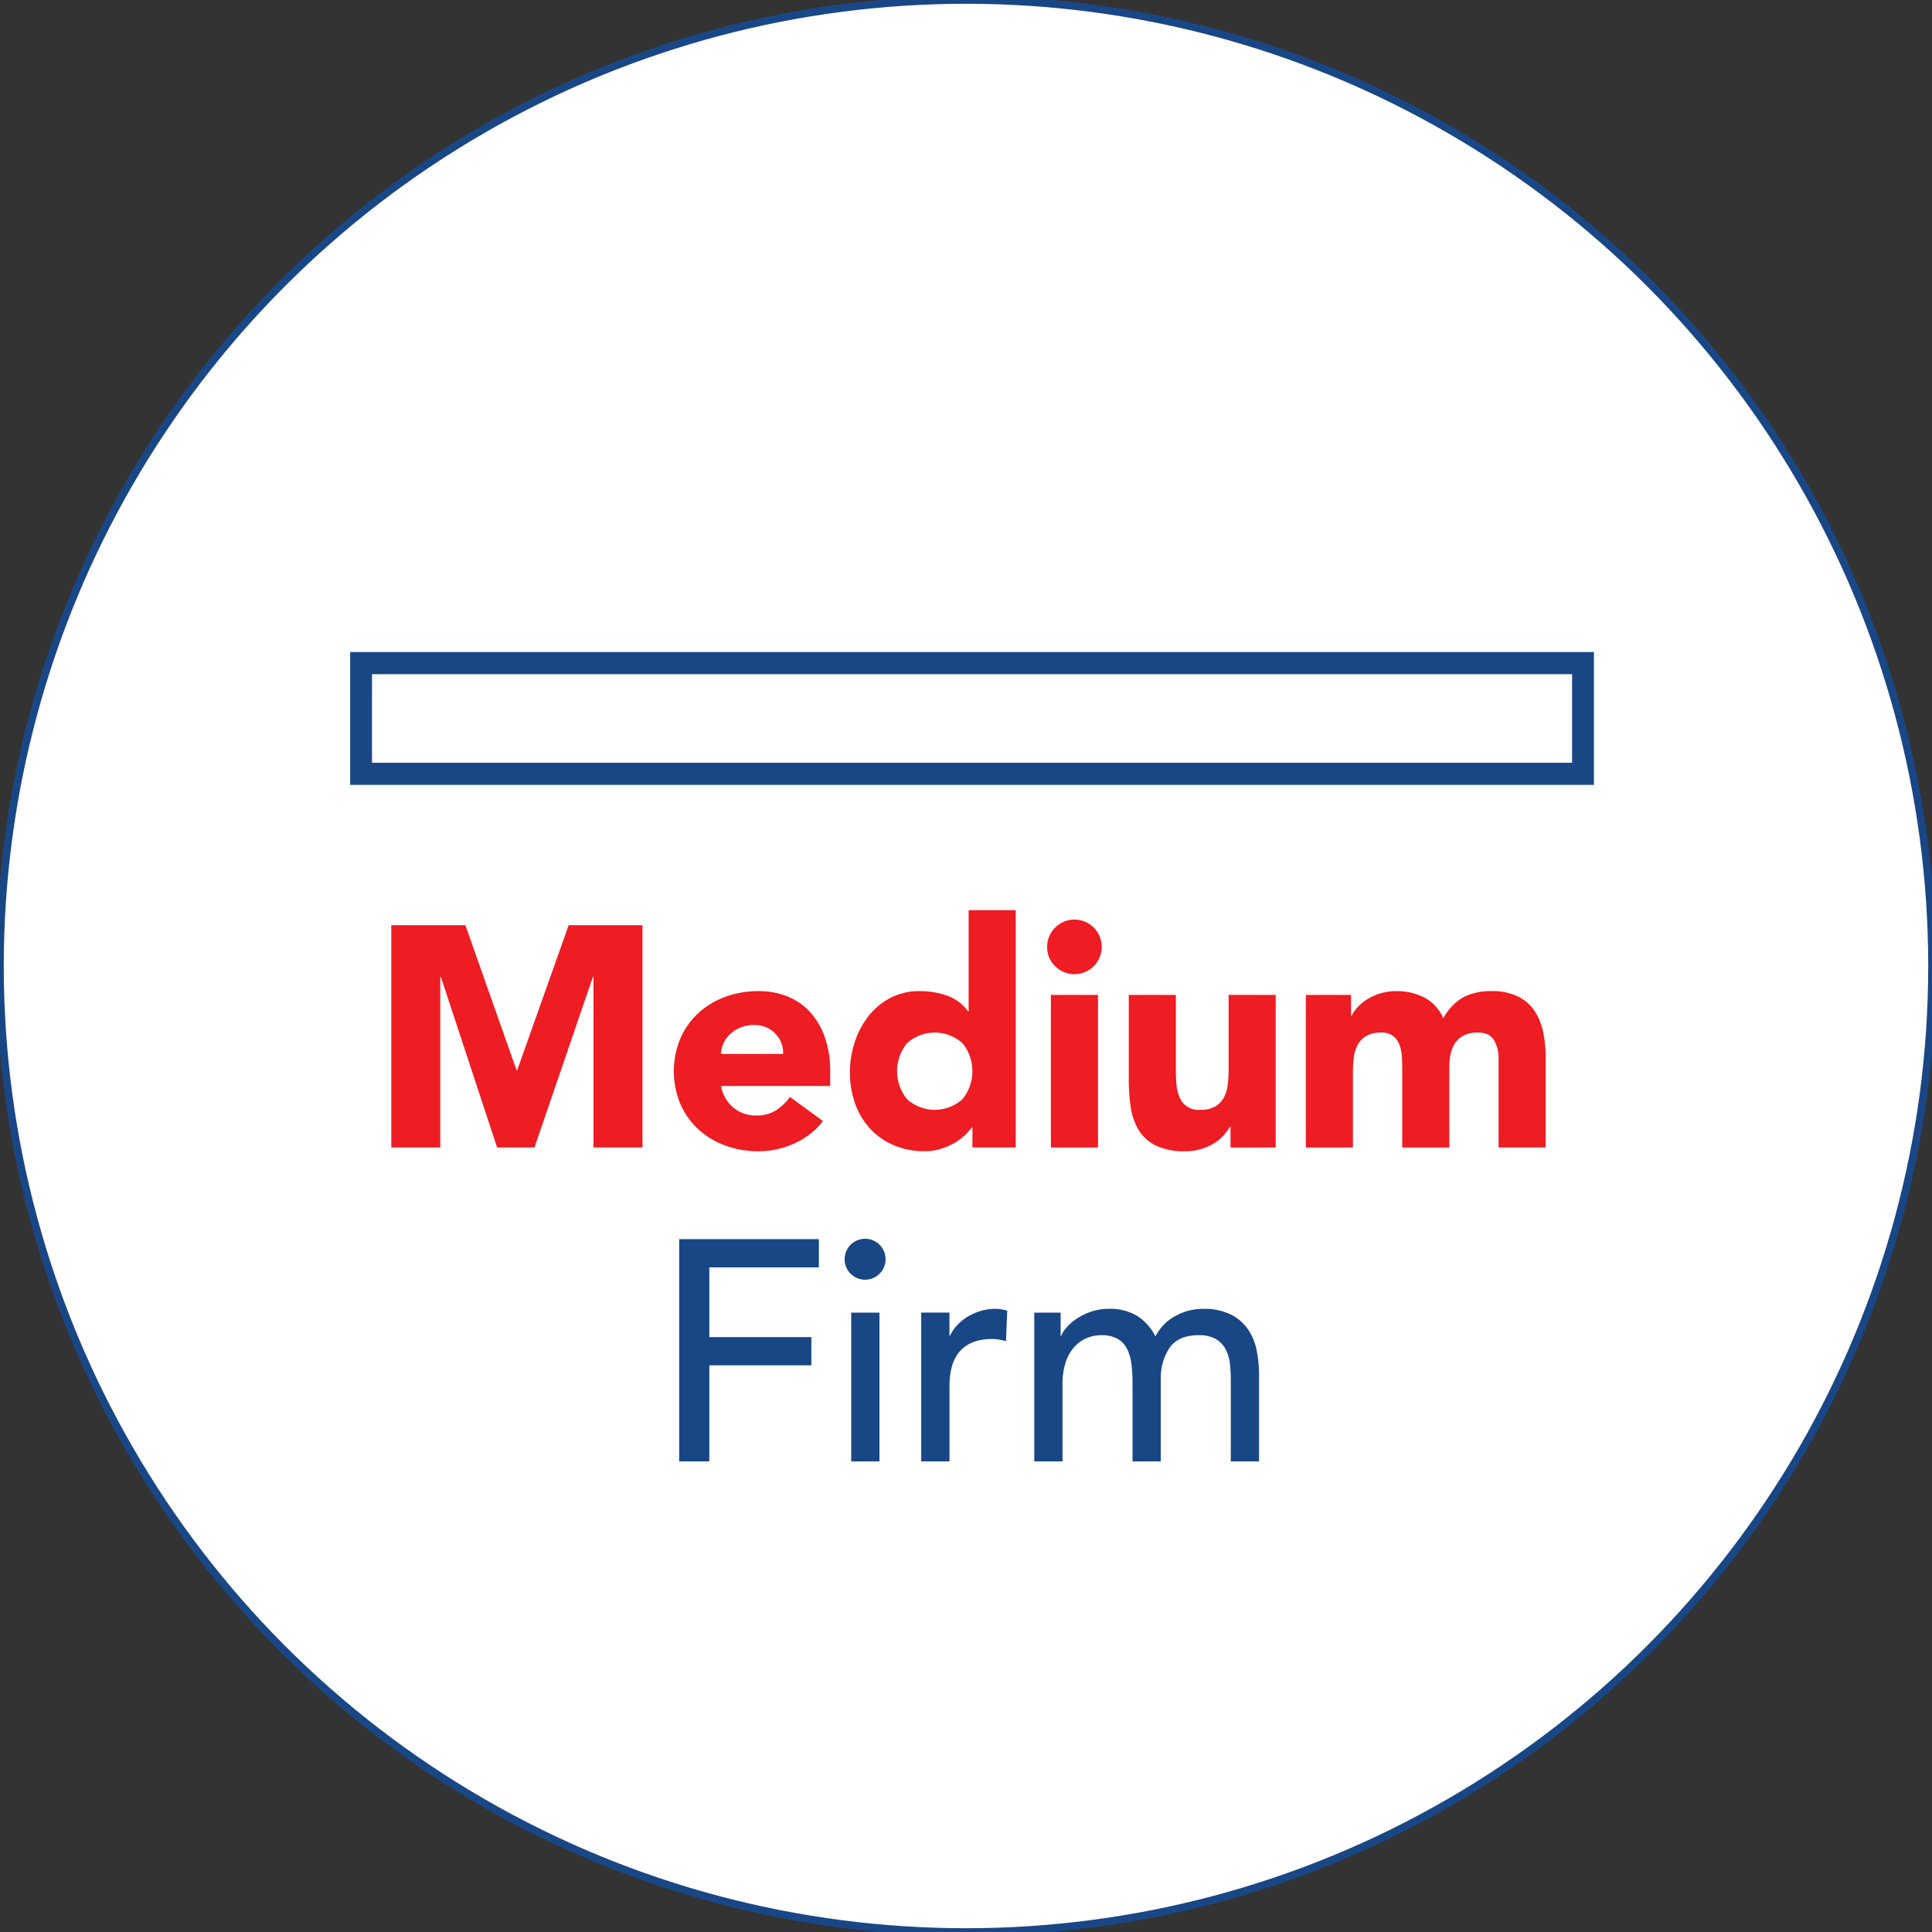 <svg id="medium" xmlns="http://www.w3.org/2000/svg" width="512" height="512" viewBox="0 0 512 512">
  <rect x="0" y="0" width="512" height="512" fill="#333333" stroke="none"/>
<defs>
    <style>
      .cls-1 {
        fill: #fff;
        stroke: #194786;
        stroke-width: 2px;
      }

      .cls-2 {
        fill: #194786;
      }

      .cls-2, .cls-3 {
        fill-rule: evenodd;
      }

      .cls-3 {
        fill: #ee1c23;
      }
    </style>
  </defs>
  <circle id="Ellipse_6_copy_2" data-name="Ellipse 6 copy 2" class="cls-1" cx="256" cy="256" r="256"/>
  <path id="firm_copy" data-name="firm  copy" class="cls-2" d="M422.4,208H92.8V172.8H422.4V208ZM98.583,202.133H416.618V178.667H98.583v23.466Z"/>
  <path id="_Firm" data-name=" Firm" class="cls-2" d="M179.99,387.292h7.988v-25.46h27.04v-7.488h-27.04v-18.47h29.036v-7.488H179.99v58.906Zm45.593,0h7.488V347.855h-7.488v39.437Zm-0.125-49.712a5.425,5.425,0,1,0-1.622-3.869A5.286,5.286,0,0,0,225.458,337.58Zm18.678,49.712h7.488v-19.8q0-6.489,2.912-9.568t8.4-3.078a10.314,10.314,0,0,1,1.831.166q0.914,0.168,1.83.416l0.333-8.07a10.482,10.482,0,0,0-3.328-.5,12.874,12.874,0,0,0-3.661.541,14.826,14.826,0,0,0-3.37,1.456,13.4,13.4,0,0,0-2.787,2.2,10.734,10.734,0,0,0-2,2.87h-0.166v-6.073h-7.488v39.437Zm29.952,0h7.488V366.824a18.046,18.046,0,0,1,.832-5.782,11.475,11.475,0,0,1,2.246-4.035,9.159,9.159,0,0,1,3.286-2.371,9.854,9.854,0,0,1,3.869-.791,8.579,8.579,0,0,1,4.368.957,6.425,6.425,0,0,1,2.5,2.662,12.116,12.116,0,0,1,1.165,4.036,41.837,41.837,0,0,1,.291,5.158v20.634h7.488V365.743a14.611,14.611,0,0,1,2.33-8.57q2.328-3.327,7.737-3.328a8.824,8.824,0,0,1,4.41.957,6.885,6.885,0,0,1,2.579,2.538A10.026,10.026,0,0,1,325.88,361a31.383,31.383,0,0,1,.291,4.327v21.965h7.488V364.328a32.816,32.816,0,0,0-.624-6.448,15.1,15.1,0,0,0-2.288-5.574,12.07,12.07,0,0,0-4.576-3.952,16.356,16.356,0,0,0-7.488-1.5,15.1,15.1,0,0,0-7.072,1.831,12.62,12.62,0,0,0-5.408,5.491,13.631,13.631,0,0,0-4.909-5.491,13.964,13.964,0,0,0-7.4-1.831,14.324,14.324,0,0,0-4.867.791,16.5,16.5,0,0,0-3.827,1.913,13.246,13.246,0,0,0-2.663,2.372,6.5,6.5,0,0,0-1.289,2.08h-0.167v-6.157h-6.988v39.437Z"/>
  <path id="Medium_" data-name="Medium " class="cls-3" d="M103.7,304.092h12.979V258.914h0.167l14.893,45.178h9.9l15.476-45.178h0.166v45.178h12.979V245.186H150.705L137.06,283.624h-0.166l-13.562-38.438H103.7v58.906ZM209.36,290.7a13.971,13.971,0,0,1-3.7,3.536,9.372,9.372,0,0,1-5.2,1.373,9.179,9.179,0,0,1-6.157-2.121,9.877,9.877,0,0,1-3.245-5.7H220.01v-3.91a27.017,27.017,0,0,0-1.332-8.736,19.56,19.56,0,0,0-3.785-6.7,16.388,16.388,0,0,0-5.991-4.284,19.961,19.961,0,0,0-7.862-1.5,25.472,25.472,0,0,0-8.778,1.5,21.137,21.137,0,0,0-7.155,4.284,20.126,20.126,0,0,0-4.784,6.7,22.716,22.716,0,0,0,0,17.472,20.1,20.1,0,0,0,4.784,6.7,21.1,21.1,0,0,0,7.155,4.284,25.472,25.472,0,0,0,8.778,1.5,22.694,22.694,0,0,0,9.485-2.08A19.907,19.907,0,0,0,218.1,297.1Zm-18.3-11.4a7.932,7.932,0,0,1,.707-2.87,7.487,7.487,0,0,1,1.747-2.413,9.21,9.21,0,0,1,2.7-1.706,9.383,9.383,0,0,1,3.661-.665,7.4,7.4,0,0,1,5.575,2.246,7.236,7.236,0,0,1,2.08,5.408H191.056Zm78.124-38.106H256.7v26.791h-0.167A11.662,11.662,0,0,0,251,263.864a21.481,21.481,0,0,0-7.28-1.206,16.415,16.415,0,0,0-7.738,1.789,17.868,17.868,0,0,0-5.782,4.784,22.309,22.309,0,0,0-3.661,6.864,25.445,25.445,0,0,0-1.29,8.112,24.041,24.041,0,0,0,1.415,8.4,19.262,19.262,0,0,0,4.035,6.614,18.161,18.161,0,0,0,6.281,4.327,20.847,20.847,0,0,0,8.154,1.539,14.108,14.108,0,0,0,4.035-.582,17.332,17.332,0,0,0,3.578-1.5,14.864,14.864,0,0,0,2.829-2.038,13.852,13.852,0,0,0,1.955-2.2H257.7v5.325H269.18v-62.9Zm-14.1,50.087a11,11,0,0,1-14.726,0,11.771,11.771,0,0,1,0-14.81,11,11,0,0,1,14.726,0A11.771,11.771,0,0,1,255.077,291.279Zm23.42,12.813h12.48V263.656H278.5v40.436Zm1.124-48.048a7.231,7.231,0,1,0-2.122-5.117A6.973,6.973,0,0,0,279.621,256.044Zm58.447,7.612h-12.48v20.135a28.373,28.373,0,0,1-.249,3.827,9.537,9.537,0,0,1-1.04,3.286,5.954,5.954,0,0,1-2.288,2.33,7.714,7.714,0,0,1-3.911.874,5.37,5.37,0,0,1-5.616-3.578,11.438,11.438,0,0,1-.749-3.453q-0.125-1.872-.124-3.619v-19.8h-12.48v22.3a49.535,49.535,0,0,0,.54,7.571,15.8,15.8,0,0,0,2.164,6.074,11,11,0,0,0,4.576,4.035,17.47,17.47,0,0,0,7.7,1.456,14.28,14.28,0,0,0,4.16-.582,14.765,14.765,0,0,0,3.411-1.5,11.2,11.2,0,0,0,2.537-2.08,13.829,13.829,0,0,0,1.706-2.33h0.166v5.492h11.981V263.656Zm7.987,40.436h12.48V283.957a28.4,28.4,0,0,1,.249-3.827,9.522,9.522,0,0,1,1.04-3.286,5.96,5.96,0,0,1,2.288-2.33,7.709,7.709,0,0,1,3.911-.874,4.8,4.8,0,0,1,3.286,1,5.716,5.716,0,0,1,1.622,2.413,10.648,10.648,0,0,1,.583,3q0.081,1.581.083,2.662v21.383h12.48V282.709a15.924,15.924,0,0,1,.374-3.494A8.147,8.147,0,0,1,385.7,276.3a5.969,5.969,0,0,1,2.33-1.955,8.254,8.254,0,0,1,3.619-.708q3.078,0,4.285,2.039a9.4,9.4,0,0,1,1.206,4.867v23.546h12.48V280.213a31.834,31.834,0,0,0-.707-6.864,15.821,15.821,0,0,0-2.329-5.574,11.23,11.23,0,0,0-4.41-3.744,15.454,15.454,0,0,0-6.864-1.373,15.753,15.753,0,0,0-7.571,1.664A13.5,13.5,0,0,0,382.5,269.9a11.069,11.069,0,0,0-4.95-5.491,15.8,15.8,0,0,0-7.53-1.747,14.271,14.271,0,0,0-4.16.582,14.77,14.77,0,0,0-3.411,1.5,12.127,12.127,0,0,0-2.579,2.08,10.07,10.07,0,0,0-1.664,2.33h-0.167v-5.492h-11.98v40.436Z"/>
</svg>
